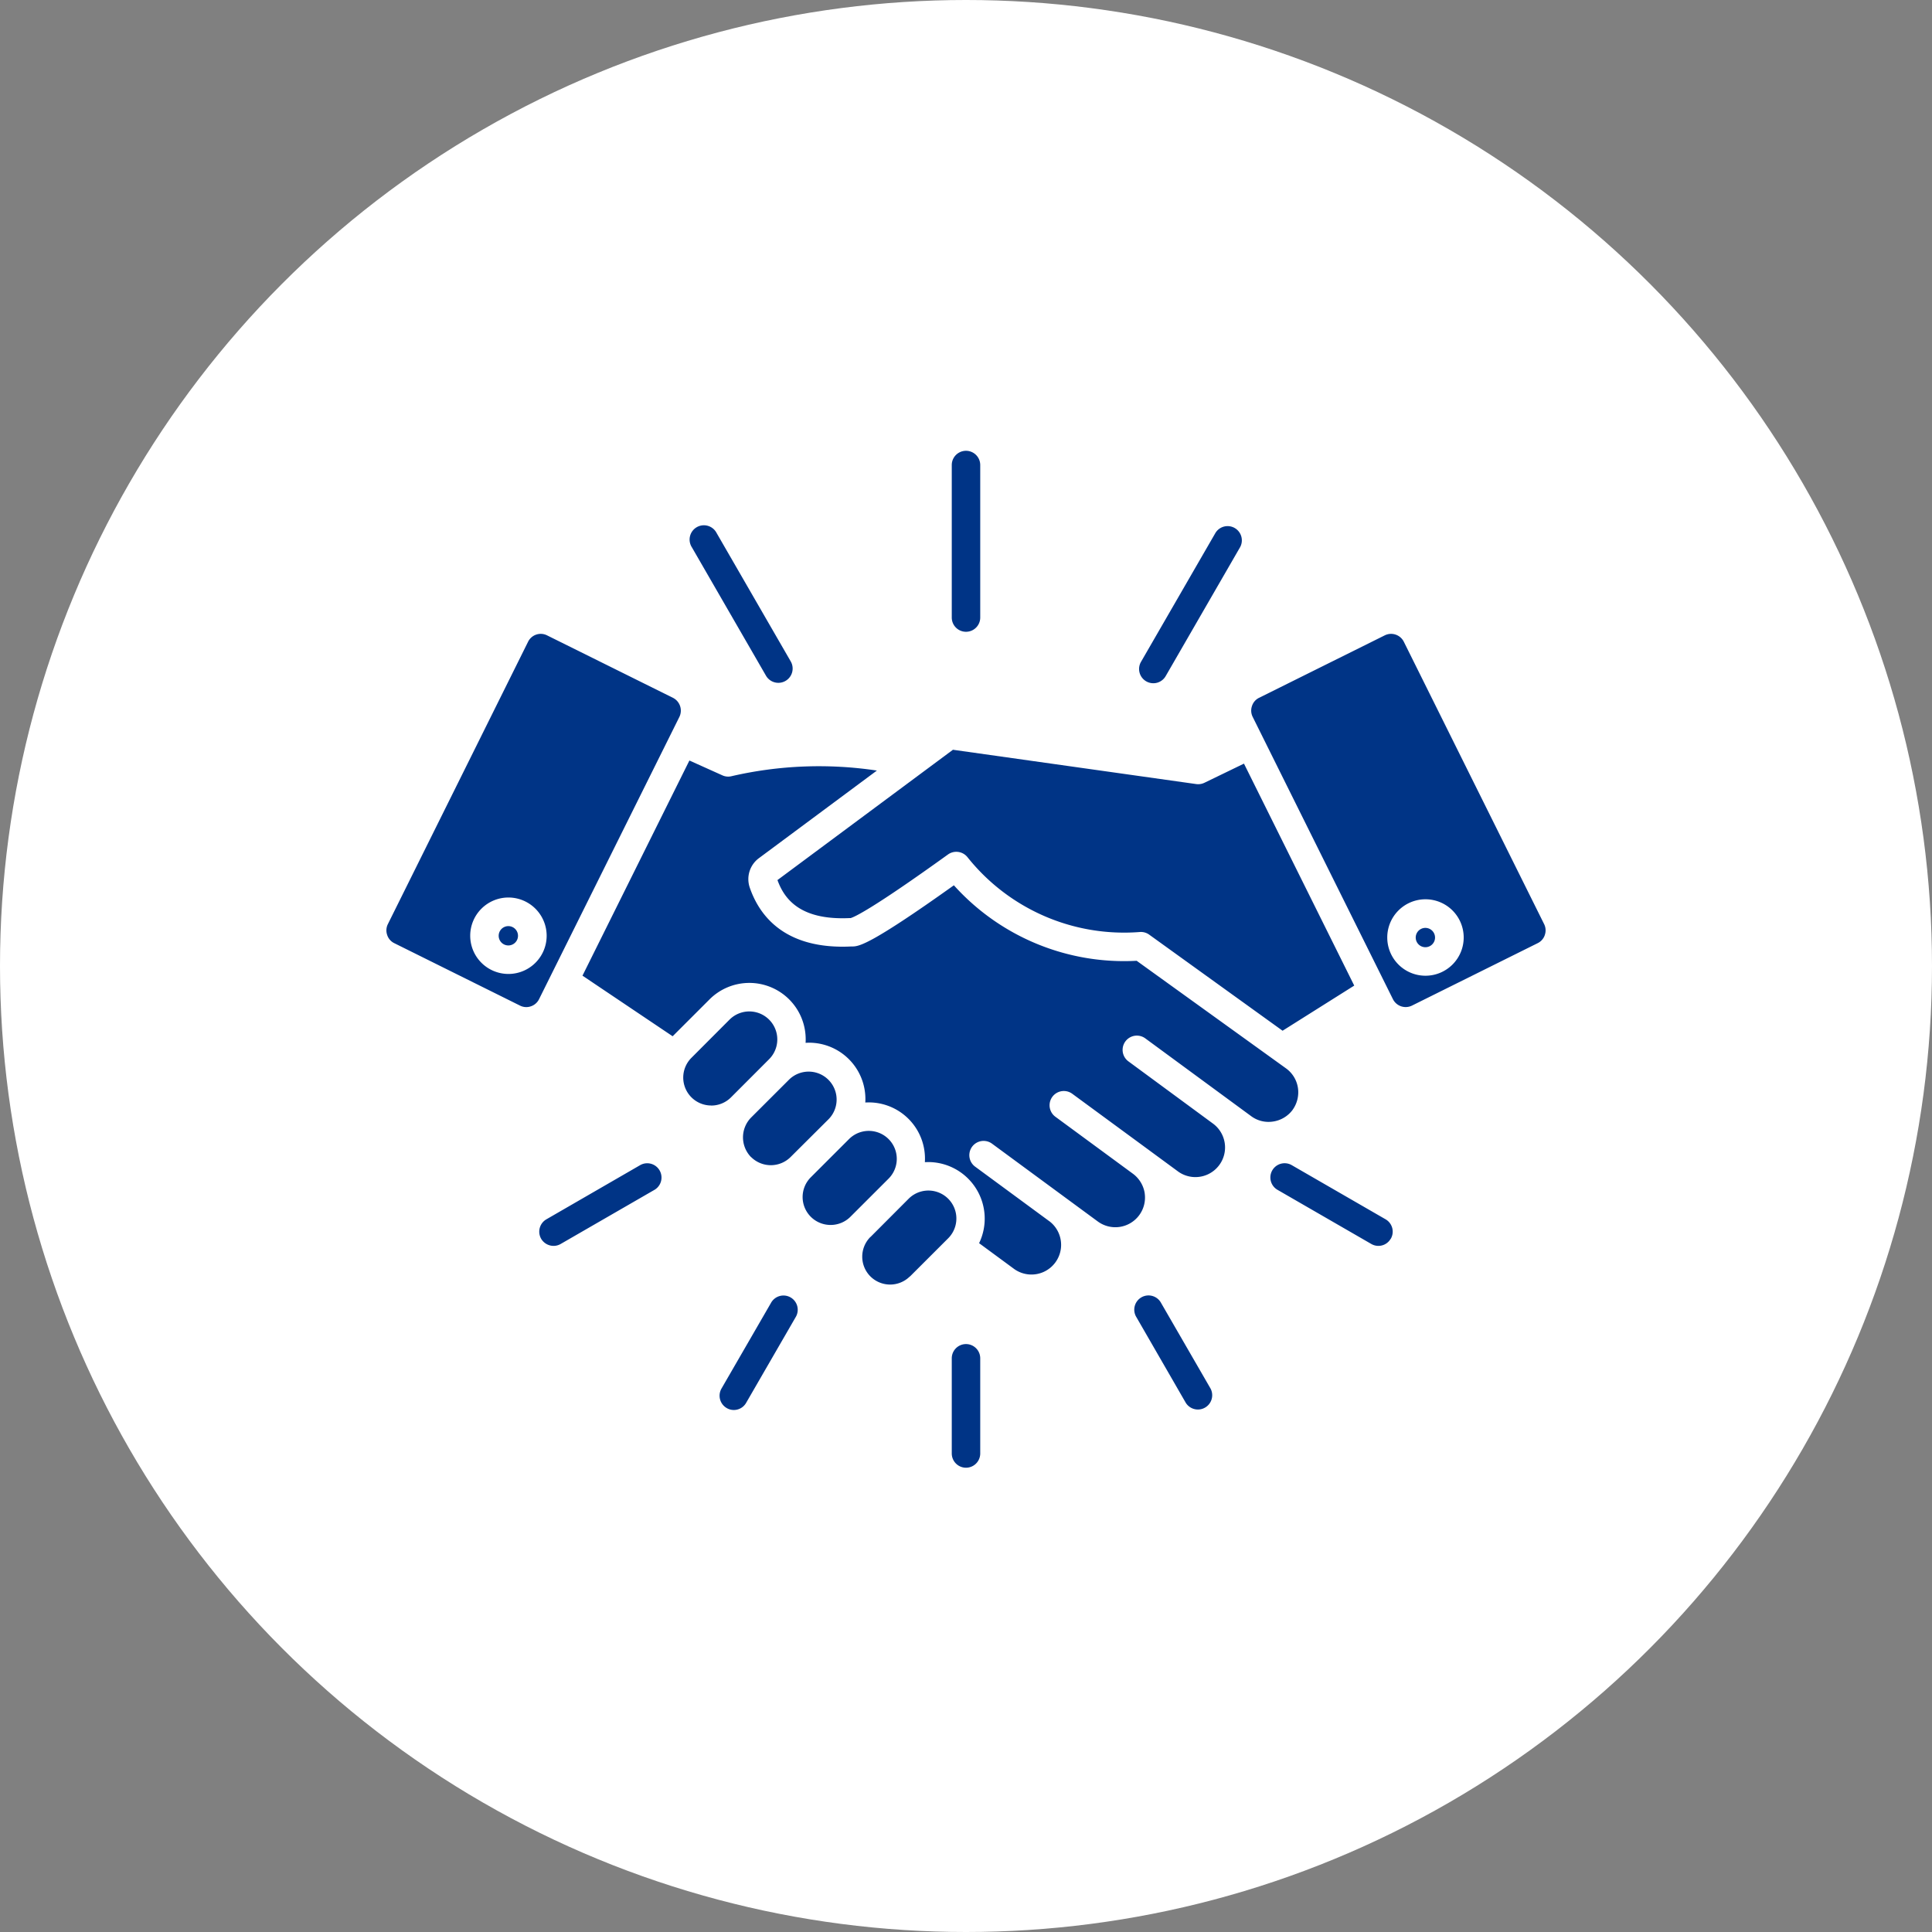 <svg xmlns="http://www.w3.org/2000/svg" width="120" height="120"><rect width="100%" height="100%" fill="#808080" stroke="none"/><defs><clipPath id="a"><path data-name="長方形 149249" fill="#003486" d="M0 0h72v63.164H0z"/></clipPath></defs><g data-name="グループ 166385" transform="translate(-17955 4718)"><circle data-name="楕円形 127" cx="60" cy="60" r="60" transform="translate(17955 -4718)" fill="#fff"/><g data-name="グループ 166384"><g data-name="グループ 166317" clip-path="url(#a)" transform="translate(17979 -4690)"><path data-name="パス 1585" d="M9.48 34.064a.874.874 0 0 1-.508.441.861.861 0 0 1-.672-.045L.487 30.581a.854.854 0 0 1-.439-.509.868.868 0 0 1 .043-.672L8.8 11.86a.876.876 0 0 1 1.172-.4l7.828 3.883a.892.892 0 0 1 .4 1.181Zm10.691 6.6a1.734 1.734 0 0 1-1.225-2.961l2.367-2.372a1.738 1.738 0 1 1 2.457 2.459l-2.37 2.373a1.735 1.735 0 0 1-1.232.505Zm2.478 3.2a1.74 1.74 0 0 0 2.457 0L27.48 41.5a1.737 1.737 0 0 0-2.457-2.455l-2.373 2.37a1.755 1.755 0 0 0 0 2.456m4.935 4.213a1.734 1.734 0 0 1-1.225-2.96l2.374-2.373a1.737 1.737 0 1 1 2.458 2.456l-2.374 2.372a1.735 1.735 0 0 1-1.232.505Zm4.935 3.2 2.374-2.372a1.737 1.737 0 0 0-2.457-2.456l-2.367 2.373h-.007a1.734 1.734 0 0 0 0 2.452 1.738 1.738 0 0 0 2.45 0Zm23.763-10.345a1.868 1.868 0 0 0 .334-1.368 1.832 1.832 0 0 0-.731-1.206L46.6 31.676a14.22 14.22 0 0 1-11.353-4.689c-5.311 3.789-5.924 3.8-6.334 3.8h-.042c-4.092.2-5.687-1.875-6.3-3.65a1.621 1.621 0 0 1 .564-1.833l7.33-5.443a24.138 24.138 0 0 0-9.042.353.834.834 0 0 1-.195.022.858.858 0 0 1-.362-.079l-2.046-.92L12.179 32.6l5.6 3.764 2.285-2.284a3.5 3.5 0 0 1 5.979 2.48 2.071 2.071 0 0 1-.007.211c.07 0 .139-.007.216-.007a3.5 3.5 0 0 1 3.5 3.488q0 .114-.007.227a3.491 3.491 0 0 1 3.7 3.705c.07 0 .146-.006.216-.006a3.513 3.513 0 0 1 3.153 5.038L39 50.825a1.843 1.843 0 0 0 2.186-2.967c-.007 0-.007 0-.014-.008l-4.622-3.4a.886.886 0 0 1 1.051-1.426l6.585 4.844a1.842 1.842 0 0 0 2.914-1.744v-.01a1.86 1.86 0 0 0-.717-1.2l-4.83-3.55a.885.885 0 0 1 1.047-1.428l4.823 3.541c.007 0 .007 0 .007.006l1.761 1.294a1.841 1.841 0 0 0 2.179-2.967l-5.3-3.9a.886.886 0 0 1 1.051-1.426l6.592 4.843a1.812 1.812 0 0 0 1.364.333 1.846 1.846 0 0 0 1.211-.726Zm-.619-4.918-8.283-5.967a.877.877 0 0 0-.585-.165 12.443 12.443 0 0 1-10.705-4.649.888.888 0 0 0-1.211-.166c-4.671 3.363-5.791 3.875-6.042 3.949h-.049c-3.153.153-4.092-1.243-4.5-2.36l10.9-8.094L50.3 20.7a.89.89 0 0 0 .508-.08l2.457-1.19 6.849 13.787-4.45 2.803Zm16.288-5.948a.866.866 0 0 1-.445.509L63.7 34.46a.886.886 0 0 1-1.183-.4l-8.712-17.536a.869.869 0 0 1-.042-.672.852.852 0 0 1 .439-.509l7.81-3.881a.884.884 0 0 1 1.183.4L71.909 29.4a.868.868 0 0 1 .042.672Zm-7.413-2.217a2.374 2.374 0 1 0 2.374 2.374 2.374 2.374 0 0 0-2.374-2.374m0 2.977a.6.6 0 1 0-.606-.6.6.6 0 0 0 .606.6M7.58 27.746a2.374 2.374 0 1 0 2.374 2.374 2.377 2.377 0 0 0-2.374-2.374m0 2.977a.6.6 0 1 0-.606-.6.6.6 0 0 0 .606.6ZM36 63.163a.886.886 0 0 1-.884-.886v-5.91a.884.884 0 1 1 1.768 0v5.91a.886.886 0 0 1-.884.886Zm-.884-52.806V.884a.884.884 0 0 1 1.768 0v9.473a.884.884 0 0 1-1.768 0m-13.977 49.1a.886.886 0 0 1-.327-1.209l3.07-5.312a.885.885 0 1 1 1.531.886l-3.07 5.312a.878.878 0 0 1-.766.443.866.866 0 0 1-.438-.119ZM46.886 13.08l4.608-7.98a.885.885 0 0 1 1.538.874l-.007.012-4.608 7.982a.885.885 0 1 1-1.531-.886M9.612 48.942a.886.886 0 0 1 .327-1.209l5.84-3.374a.887.887 0 0 1 .891 1.533l-5.847 3.374a.884.884 0 0 1-.439.118.9.9 0 0 1-.773-.443m52.768 0a.88.88 0 0 1-1.2.327l-5.847-3.375a.885.885 0 0 1 .884-1.533l5.847 3.374a.884.884 0 0 1 .321 1.208ZM18.967 5.984a.888.888 0 1 1 1.539-.884l4.608 7.982a.887.887 0 0 1-1.538.885l-4.609-7.984ZM49.65 59.129l-3.063-5.312a.885.885 0 1 1 1.531-.886l3.07 5.312a.888.888 0 0 1-1.538.886Z" fill="#003486" fill-rule="evenodd"/></g></g></g></svg>